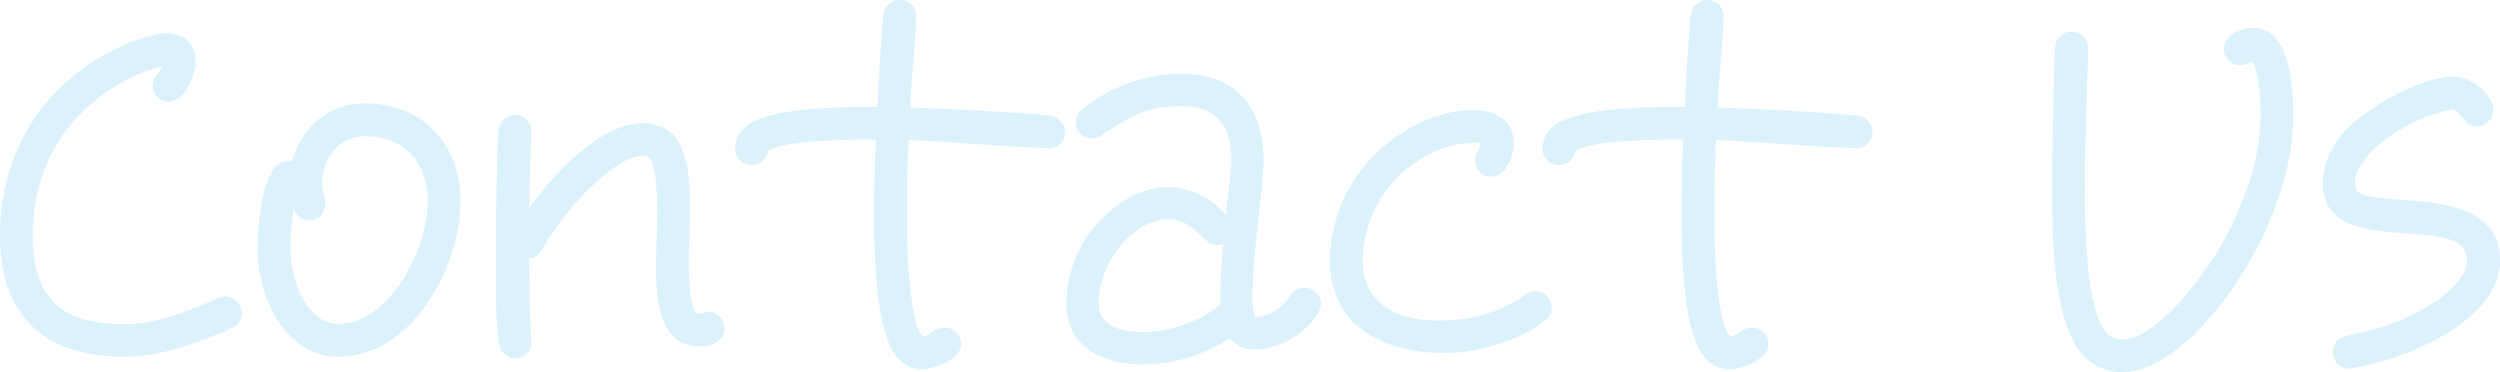 <svg xmlns="http://www.w3.org/2000/svg" width="457" height="68" viewBox="0 0 457 68">
  <g id="Contact_Us" data-name="Contact Us" transform="translate(-4.3 -36.1)" opacity="0.2">
    <path id="パス_3935" data-name="パス 3935" d="M46.7,96.044a19.323,19.323,0,0,1-3.3,1.388c-5.2,2.182-10.8,3.867-16.5,3.867-14.7,0-22.6-7.735-22.6-22.113,0-14.577,7.2-26.873,20.3-33.715,2.6-1.388,7.2-3.272,10.2-3.272,3.1,0,5.3,1.983,5.3,5.057,0,2.479-2,7.437-4.9,7.437a2.978,2.978,0,0,1-3-2.876c0-1.487,1.2-2.281,1.7-3.57A28.91,28.91,0,0,0,26,51.521c-10.3,5.95-15.7,15.767-15.7,27.666,0,11.4,5.2,16.163,16.6,16.163,6.2,0,11.8-2.38,17.3-4.76a2.787,2.787,0,0,1,1.3-.3,3,3,0,0,1,1.2,5.751Z" fill="#49b9ed"/>
    <path id="パス_3936" data-name="パス 3936" d="M66.2,101.8c-9.8,0-14.8-11-14.8-19.5,0-3.5.6-16.3,5.5-16.3a2.2,2.2,0,0,1,.8.1c1.8-6.4,6.7-10.6,13.4-10.6,10.5,0,17.4,7.5,17.4,17.9C88.5,85.3,79.6,101.8,66.2,101.8Zm4.9-40.3c-4.8,0-7.9,3.9-7.9,8.5,0,1.4.6,2.6.6,3.8a3.08,3.08,0,0,1-2.9,3.1,3.3,3.3,0,0,1-2.9-2,46.158,46.158,0,0,0-.6,7.4c0,5,2.7,13.5,8.8,13.5,9.6,0,16.3-14.1,16.3-22.4C82.5,66.5,78.3,61.5,71.1,61.5Z" transform="translate(0 -0.5)" fill="#49b9ed"/>
    <path id="パス_3937" data-name="パス 3937" d="M132.1,99.9c-7.5,0-7.8-9.4-7.8-14.8,0-3.4.2-6.7.2-10,0-1.8-.1-9.2-1.7-9.8a2.959,2.959,0,0,0-1-.2c-4.5,0-11.7,7.7-14.2,11a53.858,53.858,0,0,0-4.3,6.3,3.185,3.185,0,0,1-2.2,1.5c0,4.8.1,9.9.4,14.7V99a2.97,2.97,0,0,1-3,3.1,3.089,3.089,0,0,1-2.9-2.6c-.7-3.7-.6-12.6-.6-16.6,0-4.9.1-9.9.2-14.8.1-2.5,0-5.2.3-7.6a3,3,0,0,1,6,.2V61c-.2,4.6-.3,9.1-.4,13.7,4.2-5.9,12.9-15.6,20.8-15.6,8.2,0,8.6,9.2,8.6,15.2,0,3.5-.2,6.9-.2,10.4,0,1.1,0,9.2,1.7,9.2.6,0,1.2-.3,1.8-.3a3.031,3.031,0,0,1,3,3.1C136.8,99.2,134.2,99.9,132.1,99.9Z" transform="translate(-0.065 -0.5)" fill="#49b9ed"/>
    <path id="パス_3938" data-name="パス 3938" d="M196.1,63.2h-.2c-8.5-.3-16.9-1.191-25.4-1.489q-.3,6.7-.3,13.4c0,3.474.1,19.754,2.9,22.533,1.5-.3,2.4-1.687,4-1.687a3.065,3.065,0,0,1,3,2.978c0,2.879-4.9,4.665-7.3,4.665a5.5,5.5,0,0,1-4.1-1.886c-4.5-4.467-4.5-21.044-4.5-26.7q0-6.7.3-13.4h-1.4c-3.1,0-15.7.1-18.3,2.085a3.018,3.018,0,0,1-6-.6,4.955,4.955,0,0,1,1.6-3.574c3.8-3.871,18.3-3.871,23.2-3.871h1.2c.2-4.07.4-8.14.7-12.11.1-1.588.2-3.176.4-4.765a2.945,2.945,0,0,1,3-2.68,2.915,2.915,0,0,1,3,2.879v.3c-.2,5.46-.9,11.018-1.1,16.478,6,.2,11.9.5,17.9.893,2.5.2,5.1.3,7.6.6a3.05,3.05,0,0,1,2.8,3.077A2.914,2.914,0,0,1,196.1,63.2Z" transform="translate(-0.102)" fill="#49b9ed"/>
    <path id="パス_3939" data-name="パス 3939" d="M245.5,93.6c-2,3.9-7.5,6.9-11.8,6.9-2.1,0-3-.7-4.4-2.1a29.172,29.172,0,0,1-16,4.8c-7,0-13.9-3-13.9-11a22.123,22.123,0,0,1,11.4-19.4,14.9,14.9,0,0,1,7.1-2A14.013,14.013,0,0,1,228.6,76c.1-3.4.9-6.9.9-10.3,0-6.2-2.6-9.7-9.1-9.7s-9.5,2-14.6,5.3a2.926,2.926,0,0,1-4.7-2.4,3.1,3.1,0,0,1,1.2-2.3,28.684,28.684,0,0,1,18.1-6.5c10,0,15,6.1,15,15.8,0,3.2-.5,6.4-.8,9.6-.5,5-1.2,10.1-1.2,15.2a10.226,10.226,0,0,0,.5,3.9,8.465,8.465,0,0,0,6.4-3.9,2.794,2.794,0,0,1,2.6-1.5,2.989,2.989,0,0,1,3,2.9A3.707,3.707,0,0,1,245.5,93.6ZM226.9,81.4c-2.7,0-3.8-4.7-9-4.7a9.347,9.347,0,0,0-4.8,1.5,16.578,16.578,0,0,0-7.8,14c0,4.2,4.5,5.1,7.9,5.1,4.8,0,10.6-1.8,14.3-5V90.8a77.323,77.323,0,0,1,.6-9.6A5.019,5.019,0,0,1,226.9,81.4Z" transform="translate(-0.142 -0.5)" fill="#49b9ed"/>
    <path id="パス_3940" data-name="パス 3940" d="M287,95.1c-3.9,3.5-12.8,6.1-17.9,6h-1.6c-10.5-.2-19.9-5.2-19.9-16.8a27.415,27.415,0,0,1,8.9-20.1c4.6-4.3,11-7.5,17.4-7.5,3.7,0,7.3,1.9,7.3,6,0,2.3-1.4,6.2-4.2,6.2a2.989,2.989,0,0,1-2.9-3c0-1.5,1-2,1-3a2.537,2.537,0,0,0-1.2-.2,18.485,18.485,0,0,0-7.9,2,21.806,21.806,0,0,0-12.4,19.6c0,8.2,6.8,10.9,13.9,10.9,5.5,0,11.3-1.4,15.7-4.7a3.157,3.157,0,0,1,1.9-.7,3.076,3.076,0,0,1,3,3A2.99,2.99,0,0,1,287,95.1Z" transform="translate(-0.175 -0.5)" fill="#49b9ed"/>
    <path id="パス_3941" data-name="パス 3941" d="M343.8,63.2h-.2c-8.5-.3-16.9-1.191-25.4-1.489q-.3,6.7-.3,13.4c0,3.474.1,19.754,2.9,22.533,1.5-.3,2.4-1.687,4-1.687a3.065,3.065,0,0,1,3,2.978c0,2.879-4.9,4.665-7.3,4.665a5.5,5.5,0,0,1-4.1-1.886c-4.5-4.467-4.5-21.044-4.5-26.7q0-6.7.3-13.4h-1.4c-3.1,0-15.7.1-18.3,2.085a3.018,3.018,0,0,1-6-.6,4.955,4.955,0,0,1,1.6-3.574c3.8-3.871,18.3-3.871,23.2-3.871h1.2c.2-4.07.4-8.14.7-12.11.1-1.588.2-3.176.4-4.765a2.945,2.945,0,0,1,3-2.68,2.915,2.915,0,0,1,3,2.879v.3c-.2,5.46-.9,11.018-1.1,16.478,6,.2,11.9.5,17.9.893,2.5.2,5.1.3,7.6.6a3.05,3.05,0,0,1,2.8,3.077A2.914,2.914,0,0,1,343.8,63.2Z" transform="translate(-0.213)" fill="#49b9ed"/>
    <path id="パス_3942" data-name="パス 3942" d="M413.1,88.226C409,94.377,400.7,104.1,392.5,104.1a9.109,9.109,0,0,1-6.9-2.877c-6-6.052-5.9-23.712-5.9-31.549,0-5.457.2-11.012.3-16.469.1-2.778,0-5.655.3-8.433a2.937,2.937,0,0,1,3.1-2.877,3,3,0,0,1,2.9,3.076c0,2.679-.2,5.357-.2,8.036-.2,5.754-.4,11.409-.4,17.164,0,5.258,0,23.315,4.2,26.985a3.2,3.2,0,0,0,2.6.992c6.3,0,14.4-11.112,17.3-15.775a57.82,57.82,0,0,0,5-10.318,39.919,39.919,0,0,0,3-14.485c0-2.083-.1-8.532-1.6-10.318a4.214,4.214,0,0,1-2.2.794,2.977,2.977,0,0,1-2.9-2.976c0-2.48,3.2-3.869,5.3-3.869,7.1,0,7.4,11.608,7.4,16.37C423.8,67.987,418.9,79.694,413.1,88.226Z" transform="translate(-0.3)" fill="#49b9ed"/>
    <path id="パス_3943" data-name="パス 3943" d="M434.5,103.9c-.1,0-.4.1-.5.1a3.023,3.023,0,0,1-.5-6c1.7-.4,3.4-.7,5.1-1.2,5-1.4,12.8-4.9,15.8-9.4a6.278,6.278,0,0,0,1.2-3.2c0-9.3-26.4.4-26.4-14.1a13.978,13.978,0,0,1,3.7-9.1c4-4.6,14.1-10.4,20.4-10.4,2.7,0,7.1,3.2,7.1,6.1a3.1,3.1,0,0,1-3.1,3c-2.3,0-2.4-2.2-4.2-3.1-5.5.5-18,7.1-18,13.5a2.768,2.768,0,0,0,.1.9c1.1,4.4,26.4-1.8,26.4,13.2C461.6,95.6,443.6,102.5,434.5,103.9Z" transform="translate(-0.3 -0.5)" fill="#49b9ed"/>
  </g>
</svg>
